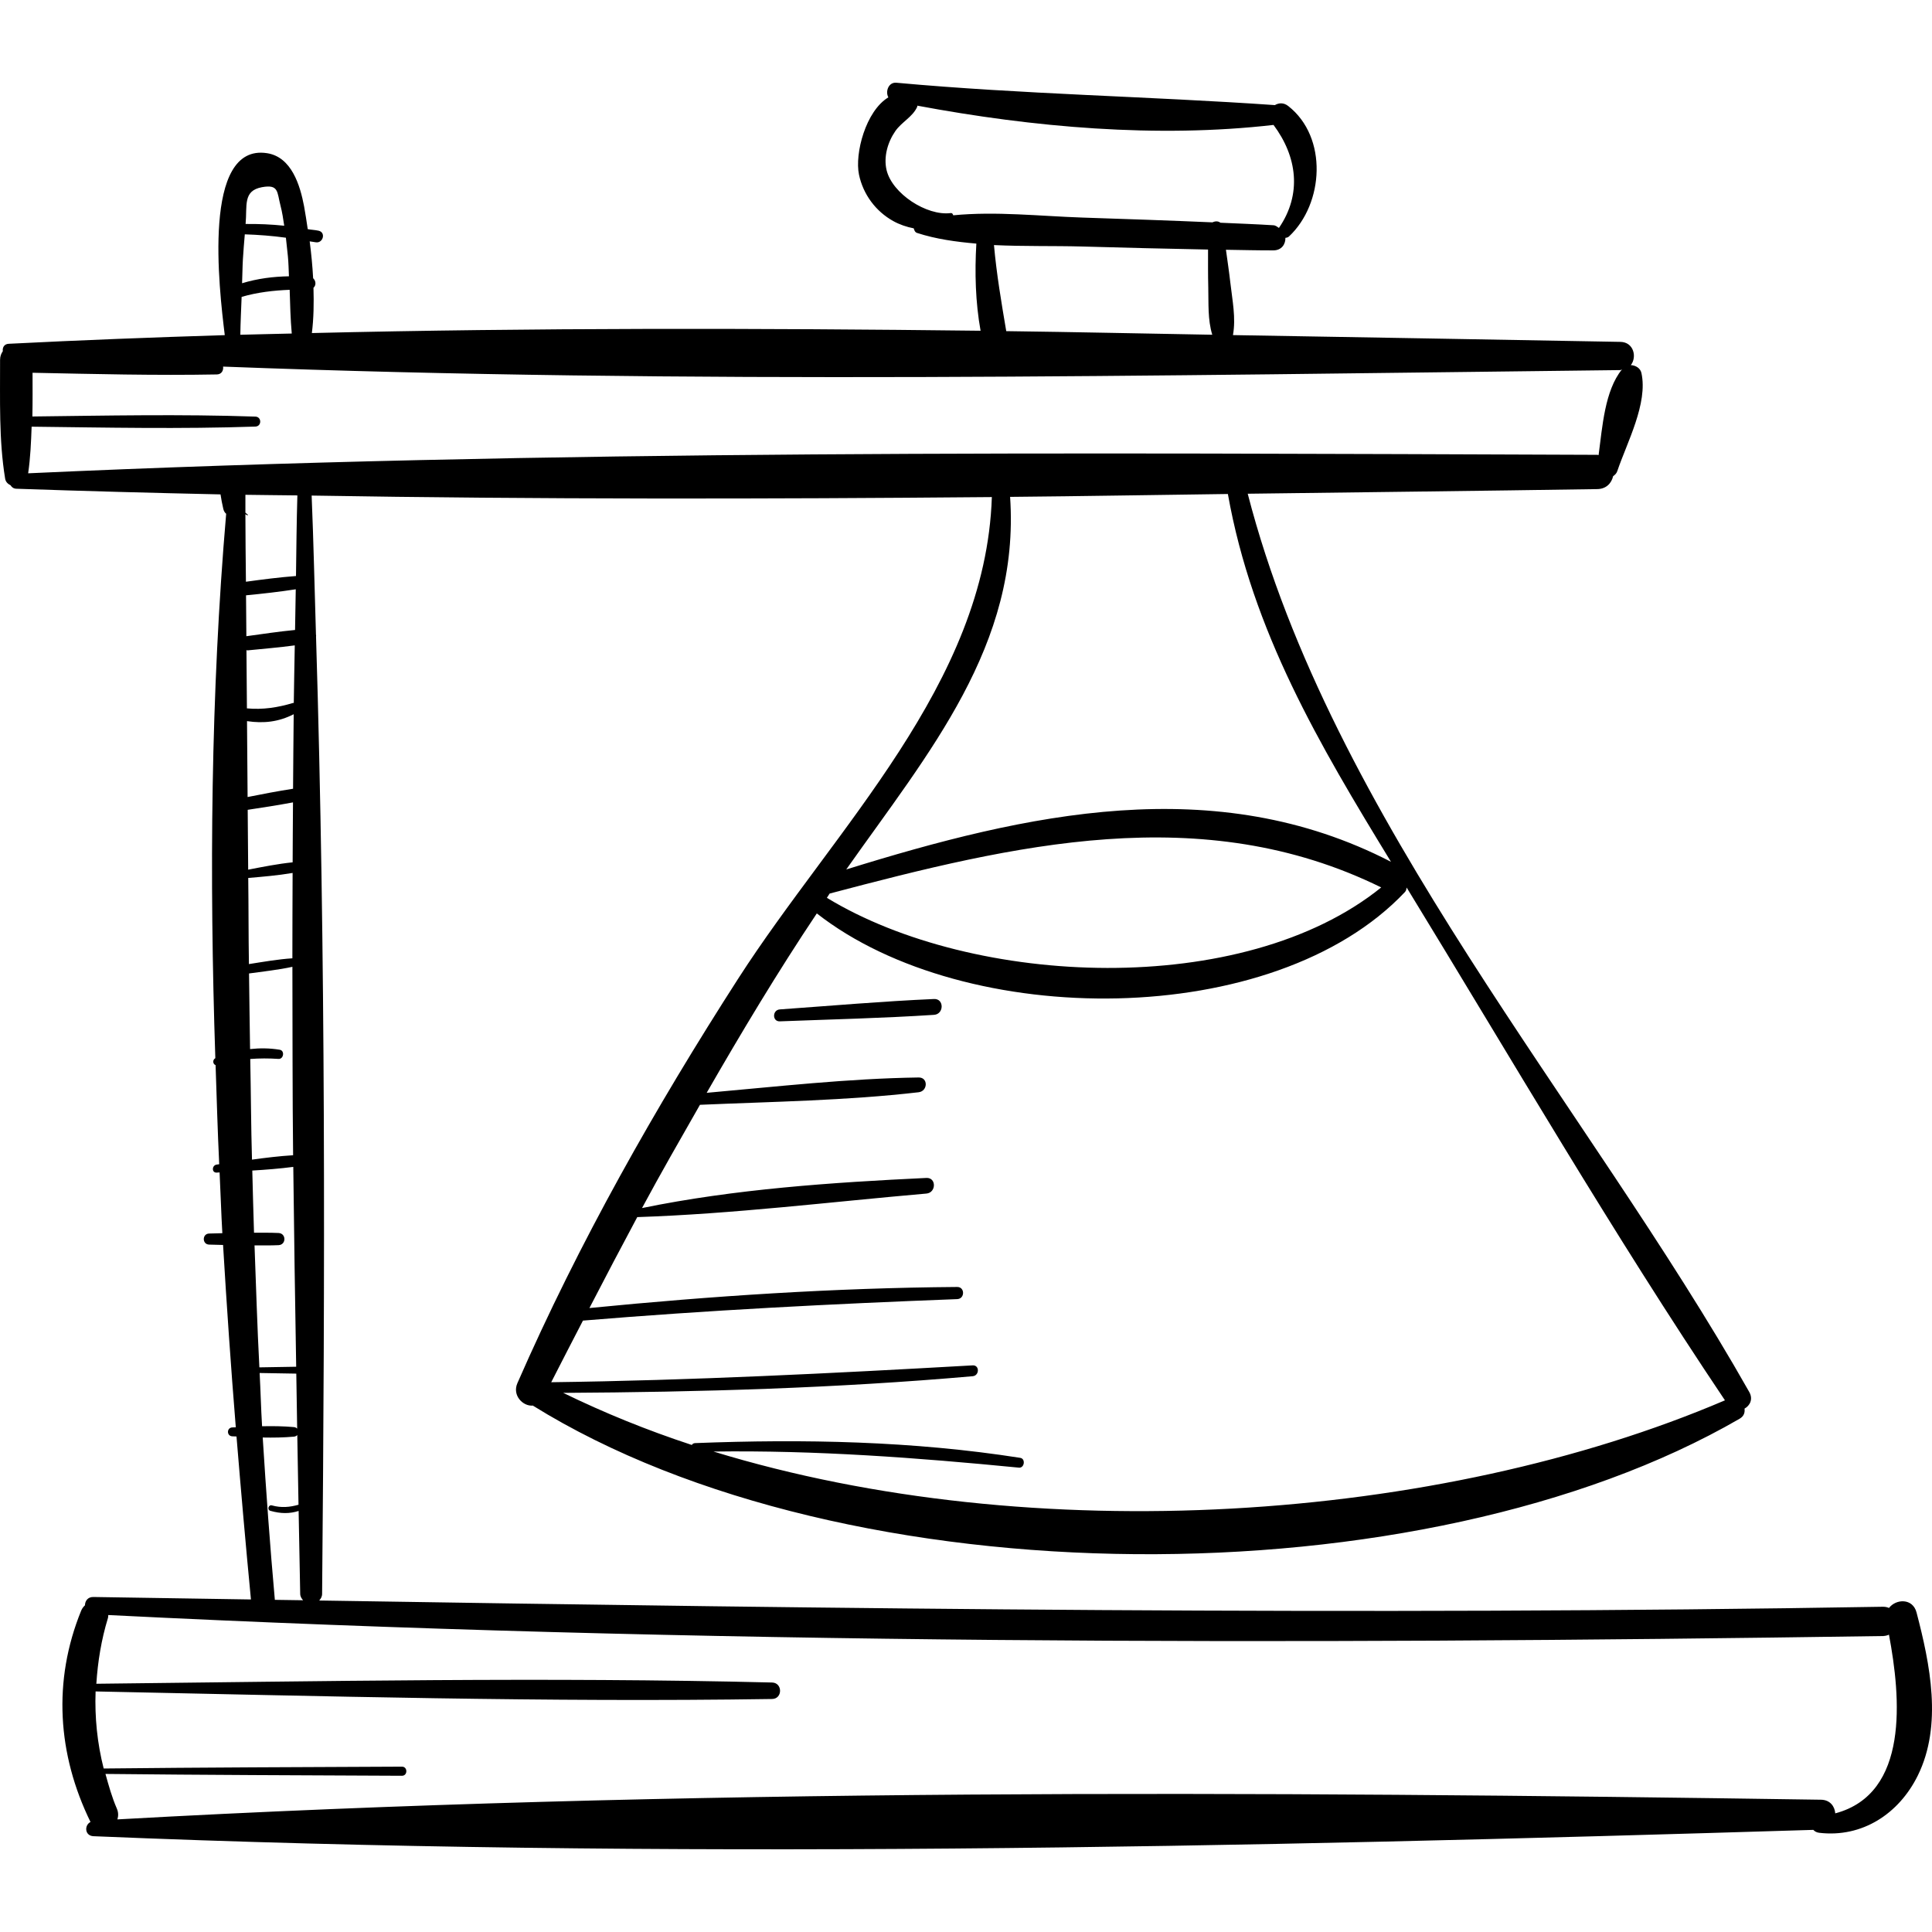 <?xml version="1.0" encoding="iso-8859-1"?>
<!-- Generator: Adobe Illustrator 18.0.0, SVG Export Plug-In . SVG Version: 6.00 Build 0)  -->
<!DOCTYPE svg PUBLIC "-//W3C//DTD SVG 1.1//EN" "http://www.w3.org/Graphics/SVG/1.1/DTD/svg11.dtd">
<svg version="1.1" id="Capa_1" xmlns="http://www.w3.org/2000/svg" xmlns:xlink="http://www.w3.org/1999/xlink" x="0px" y="0px"
	 viewBox="0 0 165.61 165.61" style="enable-background:new 0 0 165.61 165.61;" xml:space="preserve">
<g>
	<path d="M164.285,138.221c-0.325-1.242-1.759-1.176-2.361-0.388c-0.153-0.068-0.331-0.107-0.537-0.103
		c-44.7,0.763-89.345,0.174-134.024-0.535c0.131-0.147,0.246-0.319,0.248-0.574c0.245-27.292,0.316-54.715-0.52-82.031
		c0.005-0.076,0.012-0.14-0.007-0.215c-0.122-3.965-0.205-7.935-0.37-11.895c19.41,0.326,38.865,0.3,58.307,0.129
		c-0.528,16.031-13.454,28.389-21.736,41.268c-7.127,11.083-13.651,22.611-18.935,34.689c-0.458,1.049,0.477,1.997,1.323,1.92
		c26.961,16.745,76.313,16.843,103.443,1.128c0.391-0.226,0.463-0.551,0.424-0.869c0.465-0.255,0.753-0.812,0.404-1.427
		c-13.998-24.729-35.792-49.116-42.99-76.996c9.994-0.13,20.001-0.243,29.965-0.397c0.781-0.012,1.222-0.52,1.357-1.107
		c0.14-0.103,0.282-0.214,0.355-0.43c0.832-2.461,2.644-5.805,2.07-8.419c-0.092-0.416-0.5-0.653-0.909-0.672
		c0.543-0.686,0.256-1.971-0.891-1.992c-11.021-0.206-22.128-0.388-33.213-0.581c0.268-1.466-0.057-3.011-0.223-4.486
		c-0.107-0.947-0.249-1.887-0.378-2.828c1.355,0.019,2.711,0.056,4.066,0.052c0.712-0.002,1.047-0.536,1.031-1.074
		c0.108-0.014,0.218-0.034,0.309-0.12c2.99-2.807,3.347-8.502-0.064-11.178c-0.411-0.323-0.823-0.268-1.147-0.081
		C98.466,8.257,87.654,8.082,76.835,7.092c-0.677-0.062-0.961,0.761-0.685,1.253c-1.942,1.169-2.898,4.828-2.517,6.63
		c0.357,1.687,1.432,3.142,2.942,3.978c0.544,0.301,1.139,0.501,1.75,0.621c0.047,0.161,0.104,0.334,0.287,0.394
		c1.625,0.528,3.342,0.763,5.08,0.913c-0.145,2.481-0.079,5.015,0.362,7.47c-19.121-0.227-38.263-0.257-57.321,0.198
		c0.16-1.267,0.176-2.572,0.138-3.881c0.236-0.202,0.22-0.59-0.029-0.818c-0.058-1.058-0.16-2.116-0.296-3.161
		c0.167,0.031,0.333,0.043,0.5,0.076c0.639,0.126,0.918-0.836,0.272-0.986c-0.31-0.072-0.628-0.077-0.939-0.137
		c-0.101-0.662-0.194-1.33-0.316-1.974c-0.338-1.777-1.066-4.213-3.176-4.538c-5.583-0.858-4.111,11.599-3.619,15.598
		c-6.186,0.191-12.364,0.428-18.526,0.741c-0.394,0.02-0.544,0.339-0.499,0.631c-0.137,0.203-0.238,0.439-0.237,0.748
		c0.01,3.356-0.112,6.861,0.435,10.181c0.047,0.284,0.236,0.455,0.465,0.569c0.099,0.159,0.247,0.287,0.497,0.296
		c5.827,0.203,11.661,0.357,17.5,0.485c0.061,0.414,0.144,0.829,0.238,1.241c0.044,0.192,0.132,0.329,0.246,0.42
		c-1.326,15.462-1.444,31.069-0.929,46.666c-0.262,0.151-0.215,0.517,0.022,0.596c0.097,2.832,0.174,5.664,0.311,8.494
		c-0.07,0.009-0.142,0.02-0.212,0.03c-0.426,0.055-0.452,0.718,0,0.688c0.081-0.005,0.163-0.009,0.244-0.014
		c0.087,1.736,0.135,3.474,0.236,5.208c-0.377,0.011-0.754,0.019-1.132,0.03c-0.61,0.017-0.611,0.931,0,0.948
		c0.399,0.011,0.796,0.02,1.194,0.031c0.312,5.219,0.67,10.432,1.091,15.629c-0.1,0.005-0.202,0.007-0.302,0.012
		c-0.49,0.024-0.491,0.738,0,0.762c0.12,0.006,0.243,0.008,0.363,0.014c0.383,4.669,0.791,9.33,1.238,13.971
		c-4.504-0.072-9.007-0.139-13.512-0.212c-0.477-0.008-0.712,0.347-0.715,0.711c-0.132,0.122-0.248,0.27-0.327,0.464
		c-2.449,6.016-2.034,12.317,0.8,18.11c-0.548,0.283-0.495,1.188,0.256,1.22c48.835,2.04,98.563,0.959,147.425-0.543
		c0.113,0.128,0.281,0.224,0.504,0.25c3.685,0.439,6.837-1.632,8.453-4.912C166.523,147.875,165.442,142.644,164.285,138.221z
		 M71.115,76.596c15.751-4.159,31.907-8.09,47.282-0.526c-11.835,9.559-34.939,8.549-47.517,0.89
		C70.962,76.84,71.038,76.718,71.115,76.596z M120.579,76.081c8.985,14.693,17.679,29.659,27.283,43.954
		c-24.563,10.501-59.275,12.784-86.697,4.391c8.772-0.121,17.441,0.527,26.176,1.38c0.475,0.046,0.59-0.765,0.114-0.84
		c-9.221-1.445-18.567-1.625-27.88-1.263c-0.133,0.005-0.217,0.072-0.275,0.158c-3.852-1.263-7.529-2.762-11.021-4.465
		c11.72-0.066,23.416-0.4,35.098-1.427c0.588-0.052,0.603-0.964,0-0.93c-12.036,0.68-24.07,1.29-36.126,1.445
		c0.897-1.771,1.813-3.522,2.72-5.283c10.675-0.888,21.377-1.432,32.08-1.841c0.667-0.025,0.673-1.046,0-1.041
		c-10.55,0.08-21.035,0.772-31.526,1.806c1.349-2.612,2.717-5.209,4.101-7.795c8.247-0.272,16.564-1.304,24.785-2.018
		c0.846-0.073,0.87-1.38,0-1.339c-8.074,0.384-16.43,0.949-24.377,2.582c1.602-2.981,3.289-5.913,4.966-8.851
		c6.245-0.272,12.556-0.358,18.747-1.077c0.786-0.091,0.835-1.276,0-1.265c-6.046,0.086-12.126,0.779-18.171,1.315
		c2.993-5.203,6.082-10.355,9.441-15.379c12.746,9.99,39.197,10.04,50.41-1.828C120.544,76.346,120.55,76.213,120.579,76.081z
		 M119.235,73.874c-15.09-7.795-31.223-4.149-46.695,0.656c7.049-10.003,14.912-19.232,14.045-31.938
		c6.232-0.057,12.441-0.167,18.668-0.247C107.343,54.105,113.094,63.833,119.235,73.874z M81.712,18.456
		c-0.035-0.102-0.08-0.209-0.229-0.19c-2.053,0.258-5.009-1.676-5.486-3.686c-0.269-1.133,0.097-2.399,0.748-3.338
		c0.547-0.789,1.484-1.214,1.878-2.085c0.015-0.034-0.005-0.066,0.006-0.1c9.931,1.857,20.534,2.8,30.537,1.652
		c2.018,2.704,2.459,5.921,0.464,8.829c-0.147-0.092-0.266-0.215-0.477-0.229c-1.512-0.095-3.027-0.148-4.541-0.217
		c-0.189-0.152-0.446-0.145-0.678-0.032c-3.716-0.161-7.433-0.287-11.151-0.41C89.146,18.528,85.357,18.099,81.712,18.456z
		 M103.916,28.694c-5.896-0.101-11.758-0.234-17.661-0.309c-0.417-2.456-0.83-4.891-1.052-7.377c2.541,0.122,5.116,0.056,7.58,0.123
		c3.59,0.099,7.18,0.195,10.77,0.26c0.001,1.077-0.008,2.154,0.019,3.235C103.605,25.969,103.515,27.404,103.916,28.694z
		 M20.712,25.445c0.004-0.001,0.006,0.002,0.01,0.001c1.35-0.392,2.723-0.549,4.108-0.604c0.037,1.251,0.068,2.503,0.179,3.748
		c-1.469,0.038-2.94,0.063-4.408,0.106C20.613,27.612,20.675,26.529,20.712,25.445z M24.675,21.941
		c0.059,0.58,0.066,1.162,0.093,1.743c-1.352,0.023-2.68,0.19-4.017,0.595c0.029-0.68,0.03-1.361,0.069-2.04
		c0.042-0.718,0.104-1.435,0.164-2.152c1.179,0.039,2.357,0.128,3.523,0.29C24.565,20.903,24.623,21.432,24.675,21.941z
		 M22.454,16.046c1.455-0.267,1.284,0.41,1.591,1.581c0.145,0.554,0.233,1.139,0.319,1.722c-1.1-0.116-2.203-0.161-3.312-0.15
		C21.199,17.637,20.802,16.35,22.454,16.046z M2.413,40.571c0.192-1.312,0.25-2.657,0.298-4.001c0.005,0,0.006,0.005,0.011,0.005
		c6.394,0.075,12.78,0.21,19.171-0.009c0.55-0.019,0.551-0.836,0-0.855c-6.374-0.219-12.742-0.085-19.118-0.01
		c0.027-1.257,0.017-2.505,0.015-3.748c5.265,0.108,10.532,0.243,15.798,0.144c0.417-0.008,0.58-0.355,0.535-0.672
		c39.809,1.525,80.071,0.757,119.778,0.299c0.059-0.001,0.079-0.051,0.133-0.058c-1.478,1.821-1.676,4.902-2.003,7.345
		c-0.041-0.003-0.069-0.023-0.112-0.023C92.2,38.826,47.09,38.527,2.413,40.571z M23.876,105.692
		c-0.702-0.032-1.401-0.024-2.102-0.022c-0.065-1.777-0.095-3.554-0.148-5.331c1.176-0.07,2.35-0.163,3.514-0.314
		c0.067,5.712,0.149,11.424,0.249,17.131c-1.052,0.014-2.103,0.032-3.155,0.053c-0.184-3.488-0.285-6.97-0.416-10.454
		c0.686,0.002,1.371,0.009,2.059-0.021C24.546,106.703,24.547,105.722,23.876,105.692z M25.398,117.746
		c0.028,1.571,0.046,3.145,0.075,4.715c-0.065-0.067-0.153-0.12-0.275-0.131c-0.901-0.081-1.817-0.092-2.733-0.073
		c-0.093-1.523-0.127-3.042-0.209-4.564C23.304,117.714,24.351,117.732,25.398,117.746z M25.198,123.148
		c0.127-0.011,0.219-0.065,0.285-0.136c0.037,1.99,0.065,3.984,0.105,5.973c-0.733,0.208-1.465,0.283-2.281,0.057
		c-0.3-0.083-0.427,0.381-0.128,0.466c0.887,0.253,1.661,0.253,2.419,0.009c0.048,2.367,0.085,4.738,0.135,7.103
		c0.005,0.245,0.121,0.407,0.246,0.553c-0.806-0.013-1.612-0.023-2.419-0.036c-0.418-4.645-0.749-9.282-1.04-13.914
		C23.418,123.241,24.316,123.228,25.198,123.148z M21.035,44.073c0.058,0.03,0.097,0.073,0.165,0.098
		c0.04,0.015,0.064-0.047,0.029-0.068c-0.079-0.046-0.126-0.107-0.193-0.158c0-0.511,0.001-1.02,0-1.531
		c1.484,0.03,2.972,0.026,4.455,0.052c-0.068,2.301-0.088,4.606-0.119,6.91c-1.438,0.11-2.862,0.294-4.291,0.49
		C21.062,47.937,21.037,46.012,21.035,44.073z M21.09,51.03c1.427-0.138,2.846-0.297,4.262-0.516
		c-0.015,1.163-0.045,2.325-0.06,3.487c-1.395,0.132-2.79,0.346-4.174,0.534C21.105,53.369,21.102,52.197,21.09,51.03z
		 M21.126,55.721c0.033,0.003,0.05,0.034,0.085,0.03c1.348-0.134,2.709-0.249,4.057-0.429c-0.02,1.647-0.071,3.291-0.085,4.938
		c-0.021,0.003-0.036-0.012-0.058-0.005c-1.306,0.395-2.607,0.595-3.959,0.466C21.148,59.056,21.144,57.385,21.126,55.721z
		 M21.174,61.815c1.412,0.211,2.702,0.074,4.001-0.592c-0.017,2.129-0.044,4.258-0.054,6.388c-1.304,0.203-2.601,0.45-3.897,0.71
		C21.201,66.156,21.197,63.98,21.174,61.815z M21.233,69.417c1.297-0.192,2.593-0.398,3.882-0.637
		c-0.007,1.713-0.028,3.425-0.03,5.138c-1.279,0.132-2.547,0.384-3.811,0.63C21.253,72.841,21.253,71.125,21.233,69.417z
		 M21.279,75.259c1.271-0.11,2.547-0.216,3.803-0.431c-0.002,2.439-0.026,4.878-0.02,7.318c-1.245,0.08-2.498,0.304-3.725,0.495
		C21.298,80.185,21.31,77.715,21.279,75.259z M21.451,90.776c0.789-0.06,1.583-0.063,2.422-0.007
		c0.444,0.03,0.553-0.711,0.106-0.785c-0.87-0.145-1.712-0.148-2.543-0.057c-0.044-2.159-0.053-4.322-0.089-6.482
		c1.234-0.174,2.496-0.304,3.717-0.57c0.016,5.385,0,10.768,0.061,16.152c-1.176,0.072-2.351,0.215-3.525,0.377
		C21.517,96.53,21.511,93.651,21.451,90.776z M157.317,155.44c-0.043-0.594-0.44-1.157-1.222-1.169
		c-48.41-0.723-97.668-1.014-146.031,1.687c0.086-0.283,0.095-0.6-0.049-0.929c-0.422-0.97-0.697-1.97-0.975-2.968
		c8.471,0.091,16.942,0.119,25.413,0.157c0.503,0.002,0.503-0.783,0-0.781c-8.522,0.038-17.044,0.065-25.566,0.158
		c-0.552-2.169-0.773-4.387-0.693-6.606c19.322,0.391,38.662,0.944,57.989,0.648c0.91-0.014,0.91-1.391,0-1.413
		c-19.3-0.475-38.622-0.103-57.925,0.107c0.121-1.888,0.426-3.775,0.993-5.628c0.029-0.096,0.02-0.176,0.029-0.263
		c50.63,2.538,101.432,2.555,152.107,1.8c0.203-0.003,0.381-0.046,0.533-0.118C162.934,145.496,163.677,153.754,157.317,155.44z"/>
	<path d="M80.064,85.634c-4.41,0.194-8.815,0.579-13.218,0.892c-0.65,0.046-0.663,1.048,0,1.023c4.405-0.17,8.82-0.269,13.218-0.557
		C80.929,86.934,80.943,85.595,80.064,85.634z"/>
</g>
<g>
</g>
<g>
</g>
<g>
</g>
<g>
</g>
<g>
</g>
<g>
</g>
<g>
</g>
<g>
</g>
<g>
</g>
<g>
</g>
<g>
</g>
<g>
</g>
<g>
</g>
<g>
</g>
<g>
</g>
</svg>
